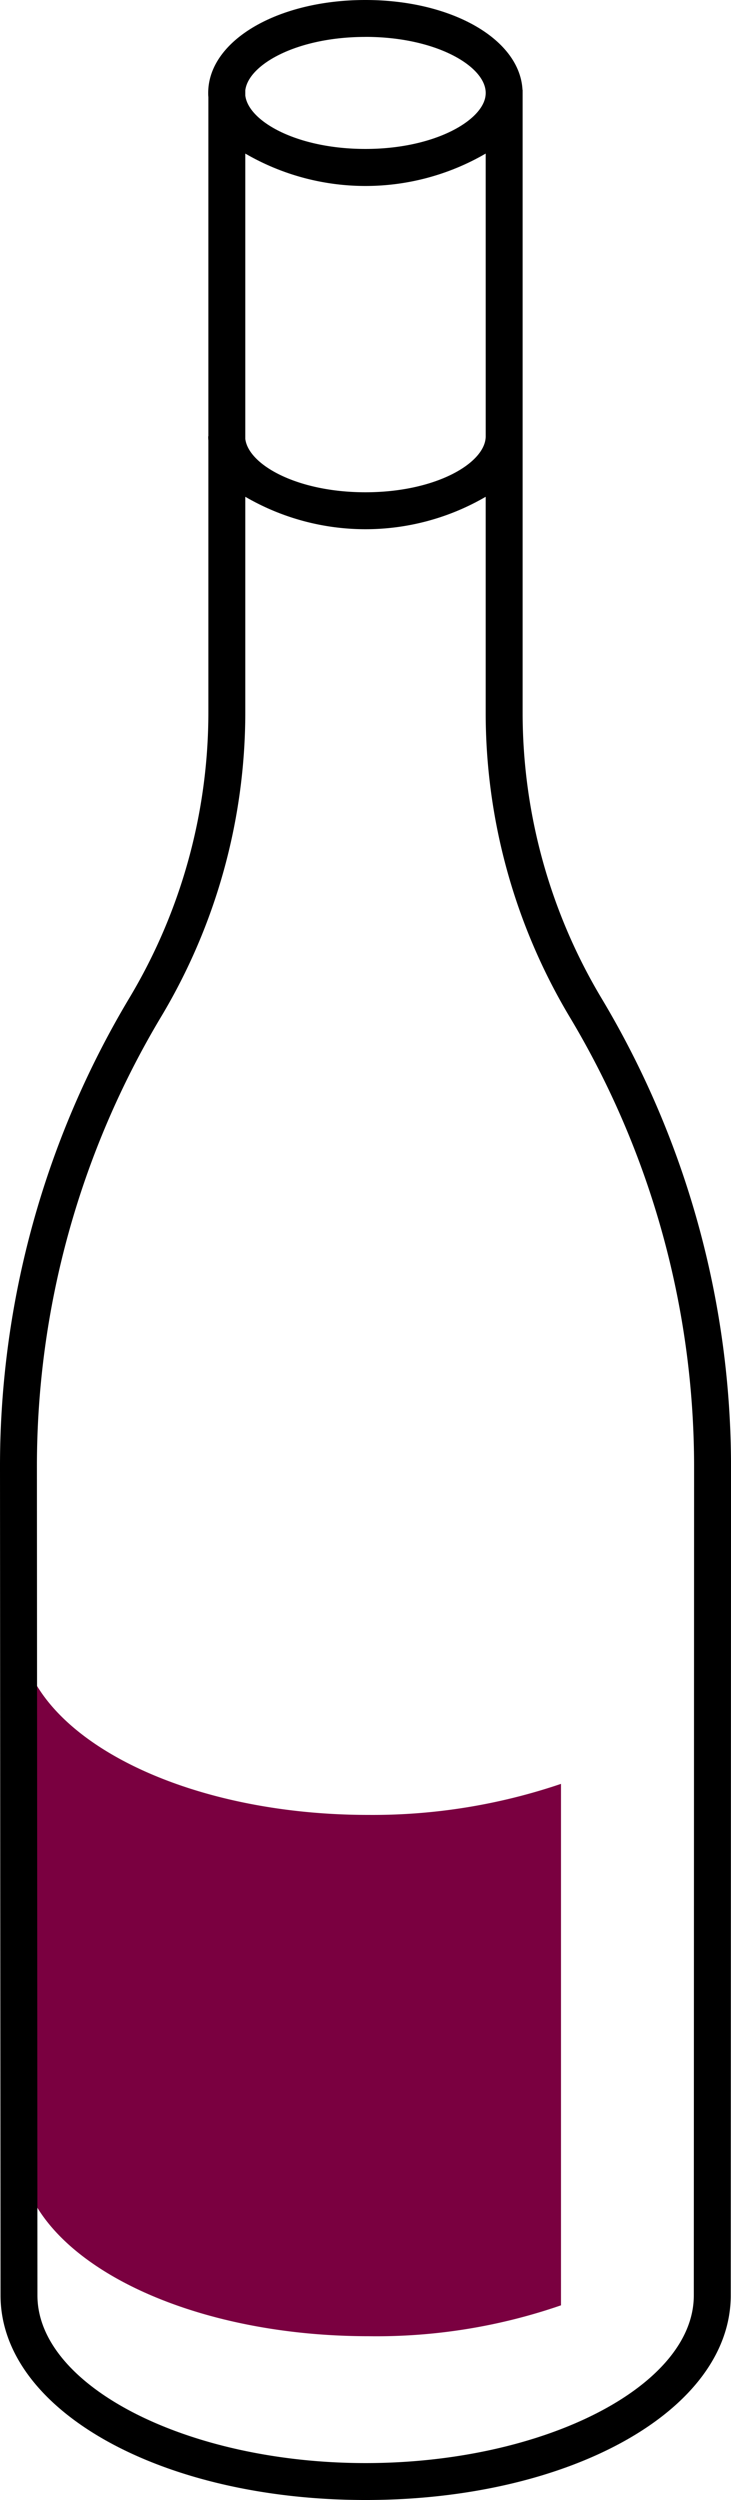 <svg xmlns="http://www.w3.org/2000/svg" width="38.621" height="131.976" viewBox="0 0 38.621 131.976">
  <g id="curated-stwc" transform="translate(19.311 65.988)">
    <g id="Group_13940" data-name="Group 13940" transform="translate(-19.311 -65.988)">
      <path id="Path_7262" data-name="Path 7262" d="M58.722,184.849c0,5.455,8.246,9.88,18.419,9.88a29.869,29.869,0,0,0,10.17-1.63V165.571a30.993,30.993,0,0,1-10.172,1.639c-10.172,0-18.419-4.425-18.419-9.88Z" transform="translate(-57.672 -71.4)" fill="#7a0040"/>
      <path id="Path_7263" data-name="Path 7263" d="M88.961,83.893a29.356,29.356,0,0,1-4.169-15.077V35.937h-.007c-.14-2.673-3.733-4.744-8.3-4.744-4.657,0-8.305,2.155-8.305,4.906,0,.072,0,.144.009.215V54.223h-.009c0,.072,0,.143.009.215V68.793a29.352,29.352,0,0,1-4.169,15.075A48.13,48.13,0,0,0,57.18,108.6l.029,43.769c0,6.056,8.473,10.8,19.289,10.8s19.289-4.744,19.289-10.8l.015-43.744A48.139,48.139,0,0,0,88.961,83.893ZM82.841,54.24c-.021,1.394-2.625,2.94-6.354,2.94-3.621,0-6.182-1.457-6.347-2.818V39.3a12.639,12.639,0,0,0,12.7,0Zm-6.354-21.1c3.729,0,6.333,1.546,6.354,2.94v.033a1.227,1.227,0,0,1-.031.258c-.3,1.292-2.807,2.685-6.323,2.685-3.621,0-6.182-1.458-6.347-2.82V35.96C70.306,34.6,72.866,33.142,76.487,33.142ZM93.836,152.37c0,4.8-7.941,8.85-17.339,8.85s-17.339-4.053-17.339-8.85L59.13,108.6a46.2,46.2,0,0,1,6.562-23.732A31.3,31.3,0,0,0,70.14,68.793V57.418a12.628,12.628,0,0,0,12.7,0v11.4a31.3,31.3,0,0,0,4.448,16.077,46.2,46.2,0,0,1,6.563,23.732Z" transform="translate(-57.18 -31.193)"/>
    </g>
  </g>
</svg>
